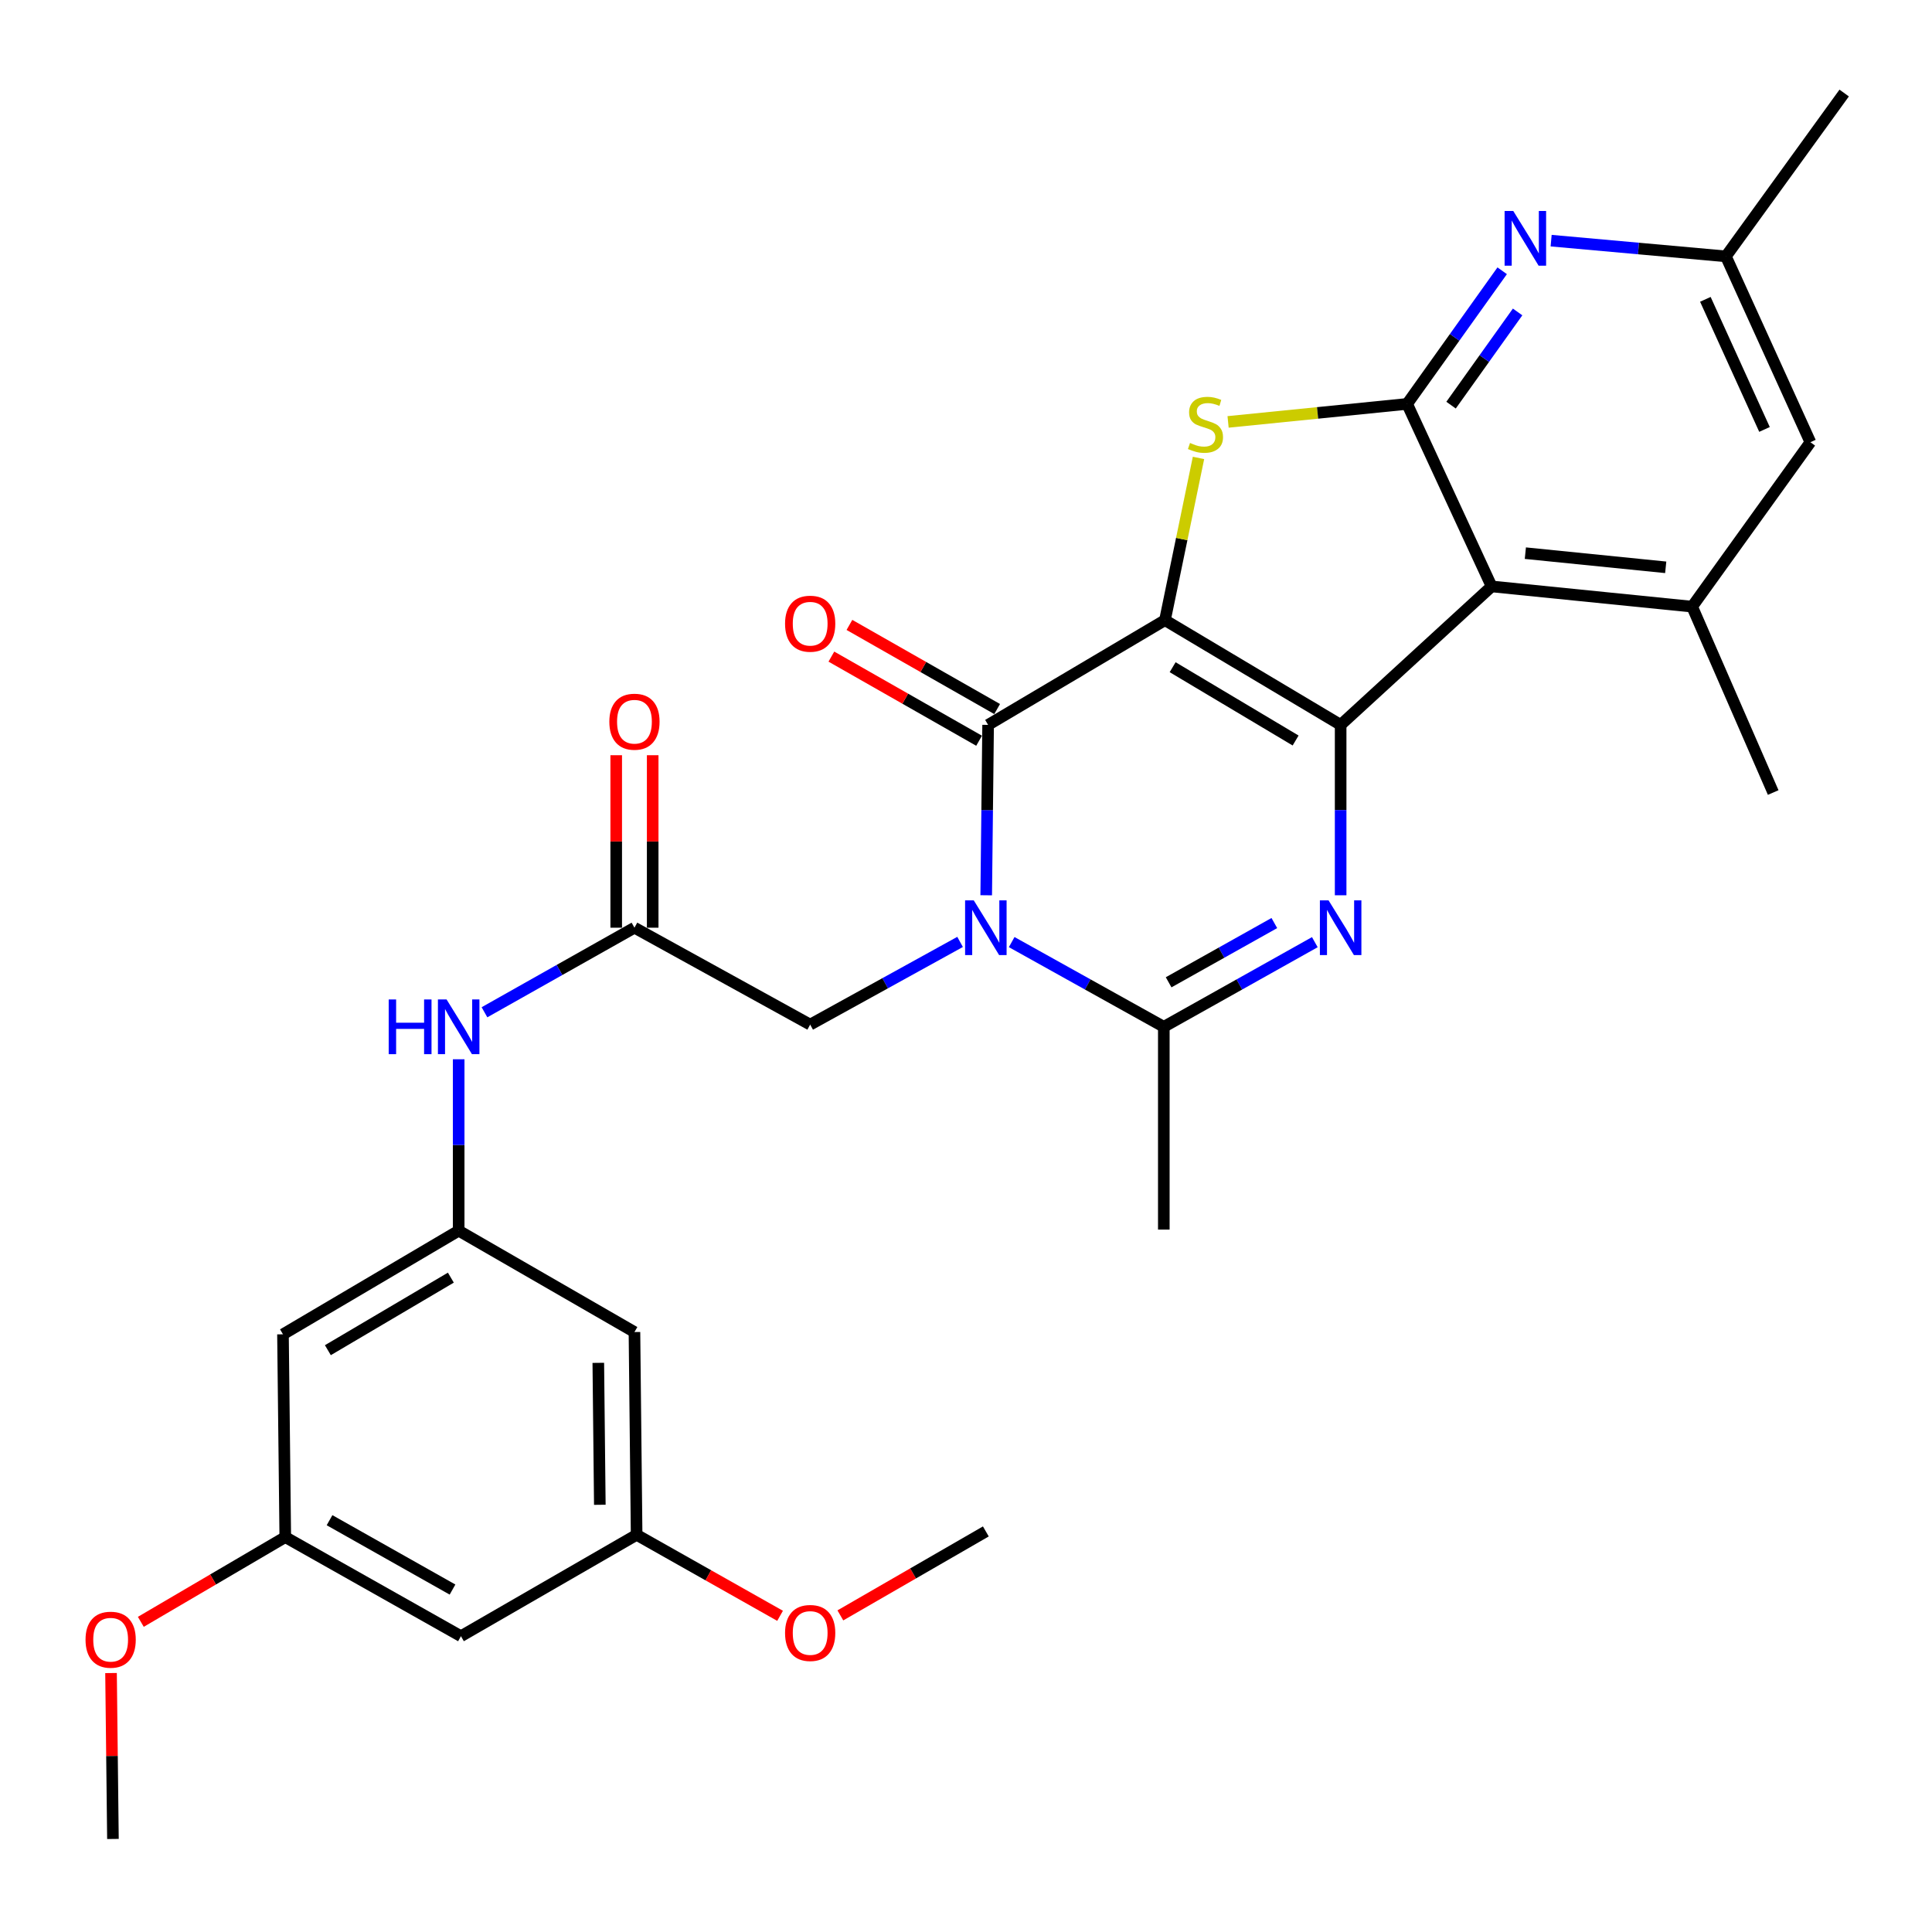 <?xml version='1.0' encoding='iso-8859-1'?>
<svg version='1.1' baseProfile='full'
              xmlns='http://www.w3.org/2000/svg'
                      xmlns:rdkit='http://www.rdkit.org/xml'
                      xmlns:xlink='http://www.w3.org/1999/xlink'
                  xml:space='preserve'
width='1000px' height='1000px' viewBox='0 0 1000 1000'>
<!-- END OF HEADER -->
<rect style='opacity:1.0;fill:#FFFFFF;stroke:none' width='1000' height='1000' x='0' y='0'> </rect>
<path class='bond-0' d='M 602.985,320.994 L 693.914,375.202' style='fill:none;fill-rule:evenodd;stroke:#000000;stroke-width:6px;stroke-linecap:butt;stroke-linejoin:miter;stroke-opacity:1' />
<path class='bond-0' d='M 606.956,345.342 L 670.607,383.288' style='fill:none;fill-rule:evenodd;stroke:#000000;stroke-width:6px;stroke-linecap:butt;stroke-linejoin:miter;stroke-opacity:1' />
<path class='bond-2' d='M 602.985,320.994 L 511.447,375.202' style='fill:none;fill-rule:evenodd;stroke:#000000;stroke-width:6px;stroke-linecap:butt;stroke-linejoin:miter;stroke-opacity:1' />
<path class='bond-4' d='M 602.985,320.994 L 611.663,279.009' style='fill:none;fill-rule:evenodd;stroke:#000000;stroke-width:6px;stroke-linecap:butt;stroke-linejoin:miter;stroke-opacity:1' />
<path class='bond-4' d='M 611.663,279.009 L 620.341,237.024' style='fill:none;fill-rule:evenodd;stroke:#CCCC00;stroke-width:6px;stroke-linecap:butt;stroke-linejoin:miter;stroke-opacity:1' />
<path class='bond-3' d='M 693.914,375.202 L 693.914,419.296' style='fill:none;fill-rule:evenodd;stroke:#000000;stroke-width:6px;stroke-linecap:butt;stroke-linejoin:miter;stroke-opacity:1' />
<path class='bond-3' d='M 693.914,419.296 L 693.914,463.391' style='fill:none;fill-rule:evenodd;stroke:#0000FF;stroke-width:6px;stroke-linecap:butt;stroke-linejoin:miter;stroke-opacity:1' />
<path class='bond-5' d='M 693.914,375.202 L 772.057,303.53' style='fill:none;fill-rule:evenodd;stroke:#000000;stroke-width:6px;stroke-linecap:butt;stroke-linejoin:miter;stroke-opacity:1' />
<path class='bond-1' d='M 510.46,463.391 L 510.953,419.296' style='fill:none;fill-rule:evenodd;stroke:#0000FF;stroke-width:6px;stroke-linecap:butt;stroke-linejoin:miter;stroke-opacity:1' />
<path class='bond-1' d='M 510.953,419.296 L 511.447,375.202' style='fill:none;fill-rule:evenodd;stroke:#000000;stroke-width:6px;stroke-linecap:butt;stroke-linejoin:miter;stroke-opacity:1' />
<path class='bond-7' d='M 523.648,487.625 L 563.017,509.551' style='fill:none;fill-rule:evenodd;stroke:#0000FF;stroke-width:6px;stroke-linecap:butt;stroke-linejoin:miter;stroke-opacity:1' />
<path class='bond-7' d='M 563.017,509.551 L 602.387,531.478' style='fill:none;fill-rule:evenodd;stroke:#000000;stroke-width:6px;stroke-linecap:butt;stroke-linejoin:miter;stroke-opacity:1' />
<path class='bond-10' d='M 496.936,487.532 L 458.139,508.933' style='fill:none;fill-rule:evenodd;stroke:#0000FF;stroke-width:6px;stroke-linecap:butt;stroke-linejoin:miter;stroke-opacity:1' />
<path class='bond-10' d='M 458.139,508.933 L 419.343,530.334' style='fill:none;fill-rule:evenodd;stroke:#000000;stroke-width:6px;stroke-linecap:butt;stroke-linejoin:miter;stroke-opacity:1' />
<path class='bond-14' d='M 516.119,366.998 L 477.892,345.227' style='fill:none;fill-rule:evenodd;stroke:#000000;stroke-width:6px;stroke-linecap:butt;stroke-linejoin:miter;stroke-opacity:1' />
<path class='bond-14' d='M 477.892,345.227 L 439.664,323.456' style='fill:none;fill-rule:evenodd;stroke:#FF0000;stroke-width:6px;stroke-linecap:butt;stroke-linejoin:miter;stroke-opacity:1' />
<path class='bond-14' d='M 506.775,383.405 L 468.548,361.633' style='fill:none;fill-rule:evenodd;stroke:#000000;stroke-width:6px;stroke-linecap:butt;stroke-linejoin:miter;stroke-opacity:1' />
<path class='bond-14' d='M 468.548,361.633 L 430.321,339.862' style='fill:none;fill-rule:evenodd;stroke:#FF0000;stroke-width:6px;stroke-linecap:butt;stroke-linejoin:miter;stroke-opacity:1' />
<path class='bond-31' d='M 680.551,487.666 L 641.469,509.572' style='fill:none;fill-rule:evenodd;stroke:#0000FF;stroke-width:6px;stroke-linecap:butt;stroke-linejoin:miter;stroke-opacity:1' />
<path class='bond-31' d='M 641.469,509.572 L 602.387,531.478' style='fill:none;fill-rule:evenodd;stroke:#000000;stroke-width:6px;stroke-linecap:butt;stroke-linejoin:miter;stroke-opacity:1' />
<path class='bond-31' d='M 659.595,477.768 L 632.237,493.102' style='fill:none;fill-rule:evenodd;stroke:#0000FF;stroke-width:6px;stroke-linecap:butt;stroke-linejoin:miter;stroke-opacity:1' />
<path class='bond-31' d='M 632.237,493.102 L 604.88,508.436' style='fill:none;fill-rule:evenodd;stroke:#000000;stroke-width:6px;stroke-linecap:butt;stroke-linejoin:miter;stroke-opacity:1' />
<path class='bond-6' d='M 635.654,218.379 L 681.986,213.722' style='fill:none;fill-rule:evenodd;stroke:#CCCC00;stroke-width:6px;stroke-linecap:butt;stroke-linejoin:miter;stroke-opacity:1' />
<path class='bond-6' d='M 681.986,213.722 L 728.318,209.066' style='fill:none;fill-rule:evenodd;stroke:#000000;stroke-width:6px;stroke-linecap:butt;stroke-linejoin:miter;stroke-opacity:1' />
<path class='bond-9' d='M 772.057,303.53 L 875.846,313.998' style='fill:none;fill-rule:evenodd;stroke:#000000;stroke-width:6px;stroke-linecap:butt;stroke-linejoin:miter;stroke-opacity:1' />
<path class='bond-9' d='M 789.52,286.315 L 862.173,293.643' style='fill:none;fill-rule:evenodd;stroke:#000000;stroke-width:6px;stroke-linecap:butt;stroke-linejoin:miter;stroke-opacity:1' />
<path class='bond-30' d='M 772.057,303.53 L 728.318,209.066' style='fill:none;fill-rule:evenodd;stroke:#000000;stroke-width:6px;stroke-linecap:butt;stroke-linejoin:miter;stroke-opacity:1' />
<path class='bond-8' d='M 728.318,209.066 L 752.924,174.609' style='fill:none;fill-rule:evenodd;stroke:#000000;stroke-width:6px;stroke-linecap:butt;stroke-linejoin:miter;stroke-opacity:1' />
<path class='bond-8' d='M 752.924,174.609 L 777.53,140.153' style='fill:none;fill-rule:evenodd;stroke:#0000FF;stroke-width:6px;stroke-linecap:butt;stroke-linejoin:miter;stroke-opacity:1' />
<path class='bond-8' d='M 751.065,209.701 L 768.289,185.581' style='fill:none;fill-rule:evenodd;stroke:#000000;stroke-width:6px;stroke-linecap:butt;stroke-linejoin:miter;stroke-opacity:1' />
<path class='bond-8' d='M 768.289,185.581 L 785.513,161.462' style='fill:none;fill-rule:evenodd;stroke:#0000FF;stroke-width:6px;stroke-linecap:butt;stroke-linejoin:miter;stroke-opacity:1' />
<path class='bond-23' d='M 602.387,531.478 L 602.387,636.431' style='fill:none;fill-rule:evenodd;stroke:#000000;stroke-width:6px;stroke-linecap:butt;stroke-linejoin:miter;stroke-opacity:1' />
<path class='bond-16' d='M 802.867,124.56 L 848.094,128.628' style='fill:none;fill-rule:evenodd;stroke:#0000FF;stroke-width:6px;stroke-linecap:butt;stroke-linejoin:miter;stroke-opacity:1' />
<path class='bond-16' d='M 848.094,128.628 L 893.321,132.695' style='fill:none;fill-rule:evenodd;stroke:#000000;stroke-width:6px;stroke-linecap:butt;stroke-linejoin:miter;stroke-opacity:1' />
<path class='bond-15' d='M 875.846,313.998 L 937.05,228.89' style='fill:none;fill-rule:evenodd;stroke:#000000;stroke-width:6px;stroke-linecap:butt;stroke-linejoin:miter;stroke-opacity:1' />
<path class='bond-26' d='M 875.846,313.998 L 917.802,410.214' style='fill:none;fill-rule:evenodd;stroke:#000000;stroke-width:6px;stroke-linecap:butt;stroke-linejoin:miter;stroke-opacity:1' />
<path class='bond-11' d='M 419.343,530.334 L 328.392,480.176' style='fill:none;fill-rule:evenodd;stroke:#000000;stroke-width:6px;stroke-linecap:butt;stroke-linejoin:miter;stroke-opacity:1' />
<path class='bond-13' d='M 328.392,480.176 L 289.577,502.062' style='fill:none;fill-rule:evenodd;stroke:#000000;stroke-width:6px;stroke-linecap:butt;stroke-linejoin:miter;stroke-opacity:1' />
<path class='bond-13' d='M 289.577,502.062 L 250.762,523.949' style='fill:none;fill-rule:evenodd;stroke:#0000FF;stroke-width:6px;stroke-linecap:butt;stroke-linejoin:miter;stroke-opacity:1' />
<path class='bond-22' d='M 337.832,480.176 L 337.832,435.537' style='fill:none;fill-rule:evenodd;stroke:#000000;stroke-width:6px;stroke-linecap:butt;stroke-linejoin:miter;stroke-opacity:1' />
<path class='bond-22' d='M 337.832,435.537 L 337.832,390.898' style='fill:none;fill-rule:evenodd;stroke:#FF0000;stroke-width:6px;stroke-linecap:butt;stroke-linejoin:miter;stroke-opacity:1' />
<path class='bond-22' d='M 318.952,480.176 L 318.952,435.537' style='fill:none;fill-rule:evenodd;stroke:#000000;stroke-width:6px;stroke-linecap:butt;stroke-linejoin:miter;stroke-opacity:1' />
<path class='bond-22' d='M 318.952,435.537 L 318.952,390.898' style='fill:none;fill-rule:evenodd;stroke:#FF0000;stroke-width:6px;stroke-linecap:butt;stroke-linejoin:miter;stroke-opacity:1' />
<path class='bond-12' d='M 237.41,636.997 L 237.41,592.636' style='fill:none;fill-rule:evenodd;stroke:#000000;stroke-width:6px;stroke-linecap:butt;stroke-linejoin:miter;stroke-opacity:1' />
<path class='bond-12' d='M 237.41,592.636 L 237.41,548.276' style='fill:none;fill-rule:evenodd;stroke:#0000FF;stroke-width:6px;stroke-linecap:butt;stroke-linejoin:miter;stroke-opacity:1' />
<path class='bond-17' d='M 237.41,636.997 L 146.471,690.638' style='fill:none;fill-rule:evenodd;stroke:#000000;stroke-width:6px;stroke-linecap:butt;stroke-linejoin:miter;stroke-opacity:1' />
<path class='bond-17' d='M 233.362,661.305 L 169.704,698.854' style='fill:none;fill-rule:evenodd;stroke:#000000;stroke-width:6px;stroke-linecap:butt;stroke-linejoin:miter;stroke-opacity:1' />
<path class='bond-18' d='M 237.41,636.997 L 328.392,689.463' style='fill:none;fill-rule:evenodd;stroke:#000000;stroke-width:6px;stroke-linecap:butt;stroke-linejoin:miter;stroke-opacity:1' />
<path class='bond-32' d='M 937.05,228.89 L 893.321,132.695' style='fill:none;fill-rule:evenodd;stroke:#000000;stroke-width:6px;stroke-linecap:butt;stroke-linejoin:miter;stroke-opacity:1' />
<path class='bond-32' d='M 913.303,222.274 L 882.693,154.938' style='fill:none;fill-rule:evenodd;stroke:#000000;stroke-width:6px;stroke-linecap:butt;stroke-linejoin:miter;stroke-opacity:1' />
<path class='bond-27' d='M 893.321,132.695 L 954.545,48.154' style='fill:none;fill-rule:evenodd;stroke:#000000;stroke-width:6px;stroke-linecap:butt;stroke-linejoin:miter;stroke-opacity:1' />
<path class='bond-20' d='M 146.471,690.638 L 147.656,795.602' style='fill:none;fill-rule:evenodd;stroke:#000000;stroke-width:6px;stroke-linecap:butt;stroke-linejoin:miter;stroke-opacity:1' />
<path class='bond-19' d='M 328.392,689.463 L 329.515,794.417' style='fill:none;fill-rule:evenodd;stroke:#000000;stroke-width:6px;stroke-linecap:butt;stroke-linejoin:miter;stroke-opacity:1' />
<path class='bond-19' d='M 309.681,705.408 L 310.467,778.875' style='fill:none;fill-rule:evenodd;stroke:#000000;stroke-width:6px;stroke-linecap:butt;stroke-linejoin:miter;stroke-opacity:1' />
<path class='bond-21' d='M 329.515,794.417 L 238.585,846.893' style='fill:none;fill-rule:evenodd;stroke:#000000;stroke-width:6px;stroke-linecap:butt;stroke-linejoin:miter;stroke-opacity:1' />
<path class='bond-24' d='M 329.515,794.417 L 366.639,815.38' style='fill:none;fill-rule:evenodd;stroke:#000000;stroke-width:6px;stroke-linecap:butt;stroke-linejoin:miter;stroke-opacity:1' />
<path class='bond-24' d='M 366.639,815.38 L 403.764,836.344' style='fill:none;fill-rule:evenodd;stroke:#FF0000;stroke-width:6px;stroke-linecap:butt;stroke-linejoin:miter;stroke-opacity:1' />
<path class='bond-25' d='M 147.656,795.602 L 110.274,817.531' style='fill:none;fill-rule:evenodd;stroke:#000000;stroke-width:6px;stroke-linecap:butt;stroke-linejoin:miter;stroke-opacity:1' />
<path class='bond-25' d='M 110.274,817.531 L 72.891,839.461' style='fill:none;fill-rule:evenodd;stroke:#FF0000;stroke-width:6px;stroke-linecap:butt;stroke-linejoin:miter;stroke-opacity:1' />
<path class='bond-33' d='M 147.656,795.602 L 238.585,846.893' style='fill:none;fill-rule:evenodd;stroke:#000000;stroke-width:6px;stroke-linecap:butt;stroke-linejoin:miter;stroke-opacity:1' />
<path class='bond-33' d='M 170.571,786.851 L 234.222,822.755' style='fill:none;fill-rule:evenodd;stroke:#000000;stroke-width:6px;stroke-linecap:butt;stroke-linejoin:miter;stroke-opacity:1' />
<path class='bond-28' d='M 434.967,836.124 L 472.62,814.395' style='fill:none;fill-rule:evenodd;stroke:#FF0000;stroke-width:6px;stroke-linecap:butt;stroke-linejoin:miter;stroke-opacity:1' />
<path class='bond-28' d='M 472.62,814.395 L 510.272,792.665' style='fill:none;fill-rule:evenodd;stroke:#000000;stroke-width:6px;stroke-linecap:butt;stroke-linejoin:miter;stroke-opacity:1' />
<path class='bond-29' d='M 57.471,865.965 L 57.964,908.906' style='fill:none;fill-rule:evenodd;stroke:#FF0000;stroke-width:6px;stroke-linecap:butt;stroke-linejoin:miter;stroke-opacity:1' />
<path class='bond-29' d='M 57.964,908.906 L 58.457,951.846' style='fill:none;fill-rule:evenodd;stroke:#000000;stroke-width:6px;stroke-linecap:butt;stroke-linejoin:miter;stroke-opacity:1' />
<path  class='atom-2' d='M 504.012 466.016
L 513.292 481.016
Q 514.212 482.496, 515.692 485.176
Q 517.172 487.856, 517.252 488.016
L 517.252 466.016
L 521.012 466.016
L 521.012 494.336
L 517.132 494.336
L 507.172 477.936
Q 506.012 476.016, 504.772 473.816
Q 503.572 471.616, 503.212 470.936
L 503.212 494.336
L 499.532 494.336
L 499.532 466.016
L 504.012 466.016
' fill='#0000FF'/>
<path  class='atom-4' d='M 687.654 466.016
L 696.934 481.016
Q 697.854 482.496, 699.334 485.176
Q 700.814 487.856, 700.894 488.016
L 700.894 466.016
L 704.654 466.016
L 704.654 494.336
L 700.774 494.336
L 690.814 477.936
Q 689.654 476.016, 688.414 473.816
Q 687.214 471.616, 686.854 470.936
L 686.854 494.336
L 683.174 494.336
L 683.174 466.016
L 687.654 466.016
' fill='#0000FF'/>
<path  class='atom-5' d='M 615.952 229.275
Q 616.272 229.395, 617.592 229.955
Q 618.912 230.515, 620.352 230.875
Q 621.832 231.195, 623.272 231.195
Q 625.952 231.195, 627.512 229.915
Q 629.072 228.595, 629.072 226.315
Q 629.072 224.755, 628.272 223.795
Q 627.512 222.835, 626.312 222.315
Q 625.112 221.795, 623.112 221.195
Q 620.592 220.435, 619.072 219.715
Q 617.592 218.995, 616.512 217.475
Q 615.472 215.955, 615.472 213.395
Q 615.472 209.835, 617.872 207.635
Q 620.312 205.435, 625.112 205.435
Q 628.392 205.435, 632.112 206.995
L 631.192 210.075
Q 627.792 208.675, 625.232 208.675
Q 622.472 208.675, 620.952 209.835
Q 619.432 210.955, 619.472 212.915
Q 619.472 214.435, 620.232 215.355
Q 621.032 216.275, 622.152 216.795
Q 623.312 217.315, 625.232 217.915
Q 627.792 218.715, 629.312 219.515
Q 630.832 220.315, 631.912 221.955
Q 633.032 223.555, 633.032 226.315
Q 633.032 230.235, 630.392 232.355
Q 627.792 234.435, 623.432 234.435
Q 620.912 234.435, 618.992 233.875
Q 617.112 233.355, 614.872 232.435
L 615.952 229.275
' fill='#CCCC00'/>
<path  class='atom-9' d='M 783.262 109.2
L 792.542 124.2
Q 793.462 125.68, 794.942 128.36
Q 796.422 131.04, 796.502 131.2
L 796.502 109.2
L 800.262 109.2
L 800.262 137.52
L 796.382 137.52
L 786.422 121.12
Q 785.262 119.2, 784.022 117
Q 782.822 114.8, 782.462 114.12
L 782.462 137.52
L 778.782 137.52
L 778.782 109.2
L 783.262 109.2
' fill='#0000FF'/>
<path  class='atom-14' d='M 201.19 517.318
L 205.03 517.318
L 205.03 529.358
L 219.51 529.358
L 219.51 517.318
L 223.35 517.318
L 223.35 545.638
L 219.51 545.638
L 219.51 532.558
L 205.03 532.558
L 205.03 545.638
L 201.19 545.638
L 201.19 517.318
' fill='#0000FF'/>
<path  class='atom-14' d='M 231.15 517.318
L 240.43 532.318
Q 241.35 533.798, 242.83 536.478
Q 244.31 539.158, 244.39 539.318
L 244.39 517.318
L 248.15 517.318
L 248.15 545.638
L 244.27 545.638
L 234.31 529.238
Q 233.15 527.318, 231.91 525.118
Q 230.71 522.918, 230.35 522.238
L 230.35 545.638
L 226.67 545.638
L 226.67 517.318
L 231.15 517.318
' fill='#0000FF'/>
<path  class='atom-15' d='M 406.343 322.826
Q 406.343 316.026, 409.703 312.226
Q 413.063 308.426, 419.343 308.426
Q 425.623 308.426, 428.983 312.226
Q 432.343 316.026, 432.343 322.826
Q 432.343 329.706, 428.943 333.626
Q 425.543 337.506, 419.343 337.506
Q 413.103 337.506, 409.703 333.626
Q 406.343 329.746, 406.343 322.826
M 419.343 334.306
Q 423.663 334.306, 425.983 331.426
Q 428.343 328.506, 428.343 322.826
Q 428.343 317.266, 425.983 314.466
Q 423.663 311.626, 419.343 311.626
Q 415.023 311.626, 412.663 314.426
Q 410.343 317.226, 410.343 322.826
Q 410.343 328.546, 412.663 331.426
Q 415.023 334.306, 419.343 334.306
' fill='#FF0000'/>
<path  class='atom-23' d='M 315.392 373.551
Q 315.392 366.751, 318.752 362.951
Q 322.112 359.151, 328.392 359.151
Q 334.672 359.151, 338.032 362.951
Q 341.392 366.751, 341.392 373.551
Q 341.392 380.431, 337.992 384.351
Q 334.592 388.231, 328.392 388.231
Q 322.152 388.231, 318.752 384.351
Q 315.392 380.471, 315.392 373.551
M 328.392 385.031
Q 332.712 385.031, 335.032 382.151
Q 337.392 379.231, 337.392 373.551
Q 337.392 367.991, 335.032 365.191
Q 332.712 362.351, 328.392 362.351
Q 324.072 362.351, 321.712 365.151
Q 319.392 367.951, 319.392 373.551
Q 319.392 379.271, 321.712 382.151
Q 324.072 385.031, 328.392 385.031
' fill='#FF0000'/>
<path  class='atom-25' d='M 406.343 845.222
Q 406.343 838.422, 409.703 834.622
Q 413.063 830.822, 419.343 830.822
Q 425.623 830.822, 428.983 834.622
Q 432.343 838.422, 432.343 845.222
Q 432.343 852.102, 428.943 856.022
Q 425.543 859.902, 419.343 859.902
Q 413.103 859.902, 409.703 856.022
Q 406.343 852.142, 406.343 845.222
M 419.343 856.702
Q 423.663 856.702, 425.983 853.822
Q 428.343 850.902, 428.343 845.222
Q 428.343 839.662, 425.983 836.862
Q 423.663 834.022, 419.343 834.022
Q 415.023 834.022, 412.663 836.822
Q 410.343 839.622, 410.343 845.222
Q 410.343 850.942, 412.663 853.822
Q 415.023 856.702, 419.343 856.702
' fill='#FF0000'/>
<path  class='atom-26' d='M 44.272 848.704
Q 44.272 841.904, 47.632 838.104
Q 50.992 834.304, 57.272 834.304
Q 63.552 834.304, 66.912 838.104
Q 70.272 841.904, 70.272 848.704
Q 70.272 855.584, 66.872 859.504
Q 63.472 863.384, 57.272 863.384
Q 51.032 863.384, 47.632 859.504
Q 44.272 855.624, 44.272 848.704
M 57.272 860.184
Q 61.592 860.184, 63.912 857.304
Q 66.272 854.384, 66.272 848.704
Q 66.272 843.144, 63.912 840.344
Q 61.592 837.504, 57.272 837.504
Q 52.952 837.504, 50.592 840.304
Q 48.272 843.104, 48.272 848.704
Q 48.272 854.424, 50.592 857.304
Q 52.952 860.184, 57.272 860.184
' fill='#FF0000'/>
</svg>
